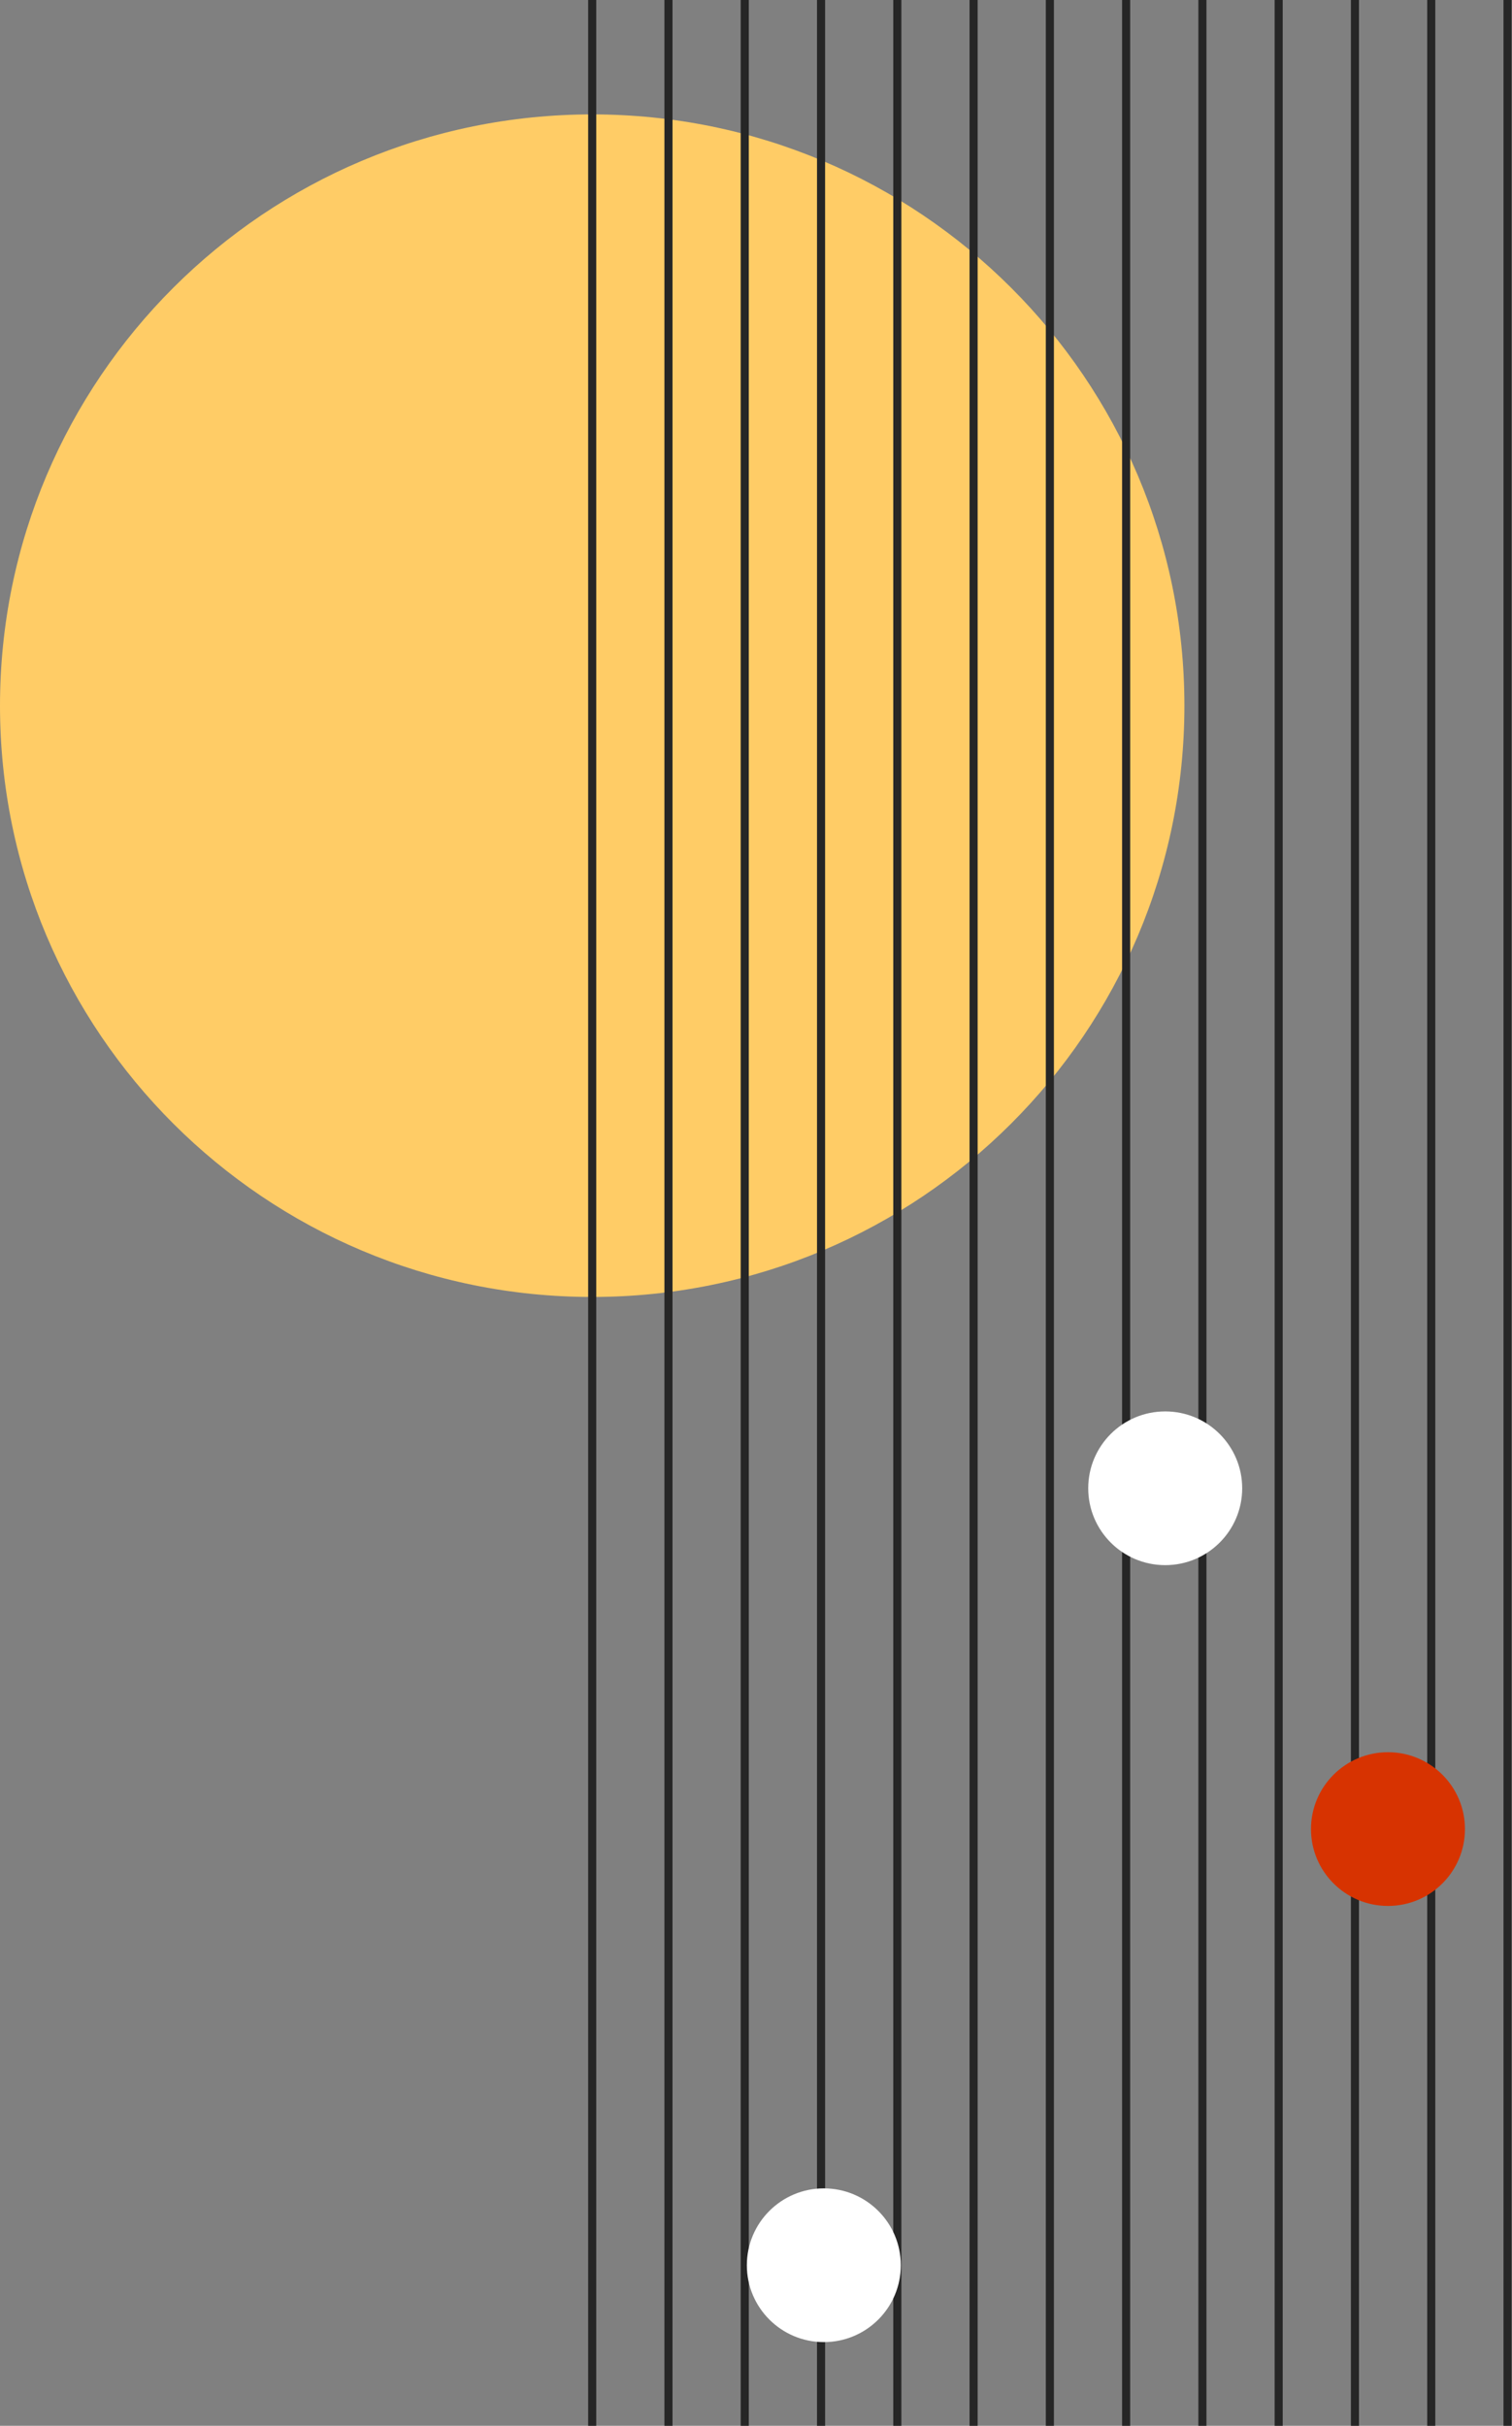 <svg xmlns="http://www.w3.org/2000/svg" width="374" height="600" viewBox="0 0 374 600" fill="none"><rect x="0" y="0" width="374" height="600" fill="#808080" stroke="none"/><g clip-path="url(#clip0_918_374)"><path d="M146.485 320.791C227.386 320.791 292.969 255.314 292.969 174.544C292.969 93.774 227.386 28.297 146.485 28.297C65.583 28.297 0 93.774 0 174.544C0 255.314 65.583 320.791 146.485 320.791Z" fill="#FFCC66"></path><path d="M372.893 600V0" stroke="#262626" stroke-width="2"></path><path d="M354.027 600V0" stroke="#262626" stroke-width="2"></path><path d="M335.15 600V0" stroke="#262626" stroke-width="2"></path><path d="M316.285 600V0" stroke="#262626" stroke-width="2"></path><path d="M297.42 600V0" stroke="#262626" stroke-width="2"></path><path d="M278.554 600V0" stroke="#262626" stroke-width="2"></path><path d="M259.688 600V0" stroke="#262626" stroke-width="2"></path><path d="M240.823 600V0" stroke="#262626" stroke-width="2"></path><path d="M221.957 600V0" stroke="#262626" stroke-width="2"></path><path d="M203.092 600V0" stroke="#262626" stroke-width="2"></path><path d="M184.216 600V0" stroke="#262626" stroke-width="2"></path><path d="M165.35 600V0" stroke="#262626" stroke-width="2"></path><path d="M146.484 600V0" stroke="#262626" stroke-width="2"></path><path d="M343.321 471.416C353.838 471.416 362.364 462.904 362.364 452.404C362.364 441.904 353.838 433.392 343.321 433.392C332.804 433.392 324.278 441.904 324.278 452.404C324.278 462.904 332.804 471.416 343.321 471.416Z" fill="#D73301"></path><path d="M288.219 387.123C298.736 387.123 307.262 378.611 307.262 368.111C307.262 357.611 298.736 349.099 288.219 349.099C277.702 349.099 269.177 357.611 269.177 368.111C269.177 378.611 277.702 387.123 288.219 387.123Z" fill="white"></path><path d="M203.779 579.297C214.296 579.297 222.822 570.785 222.822 560.285C222.822 549.785 214.296 541.273 203.779 541.273C193.262 541.273 184.736 549.785 184.736 560.285C184.736 570.785 193.262 579.297 203.779 579.297Z" fill="white"></path></g><defs><clipPath id="clip0_918_374"><rect width="374" height="600" fill="white"></rect></clipPath></defs></svg>